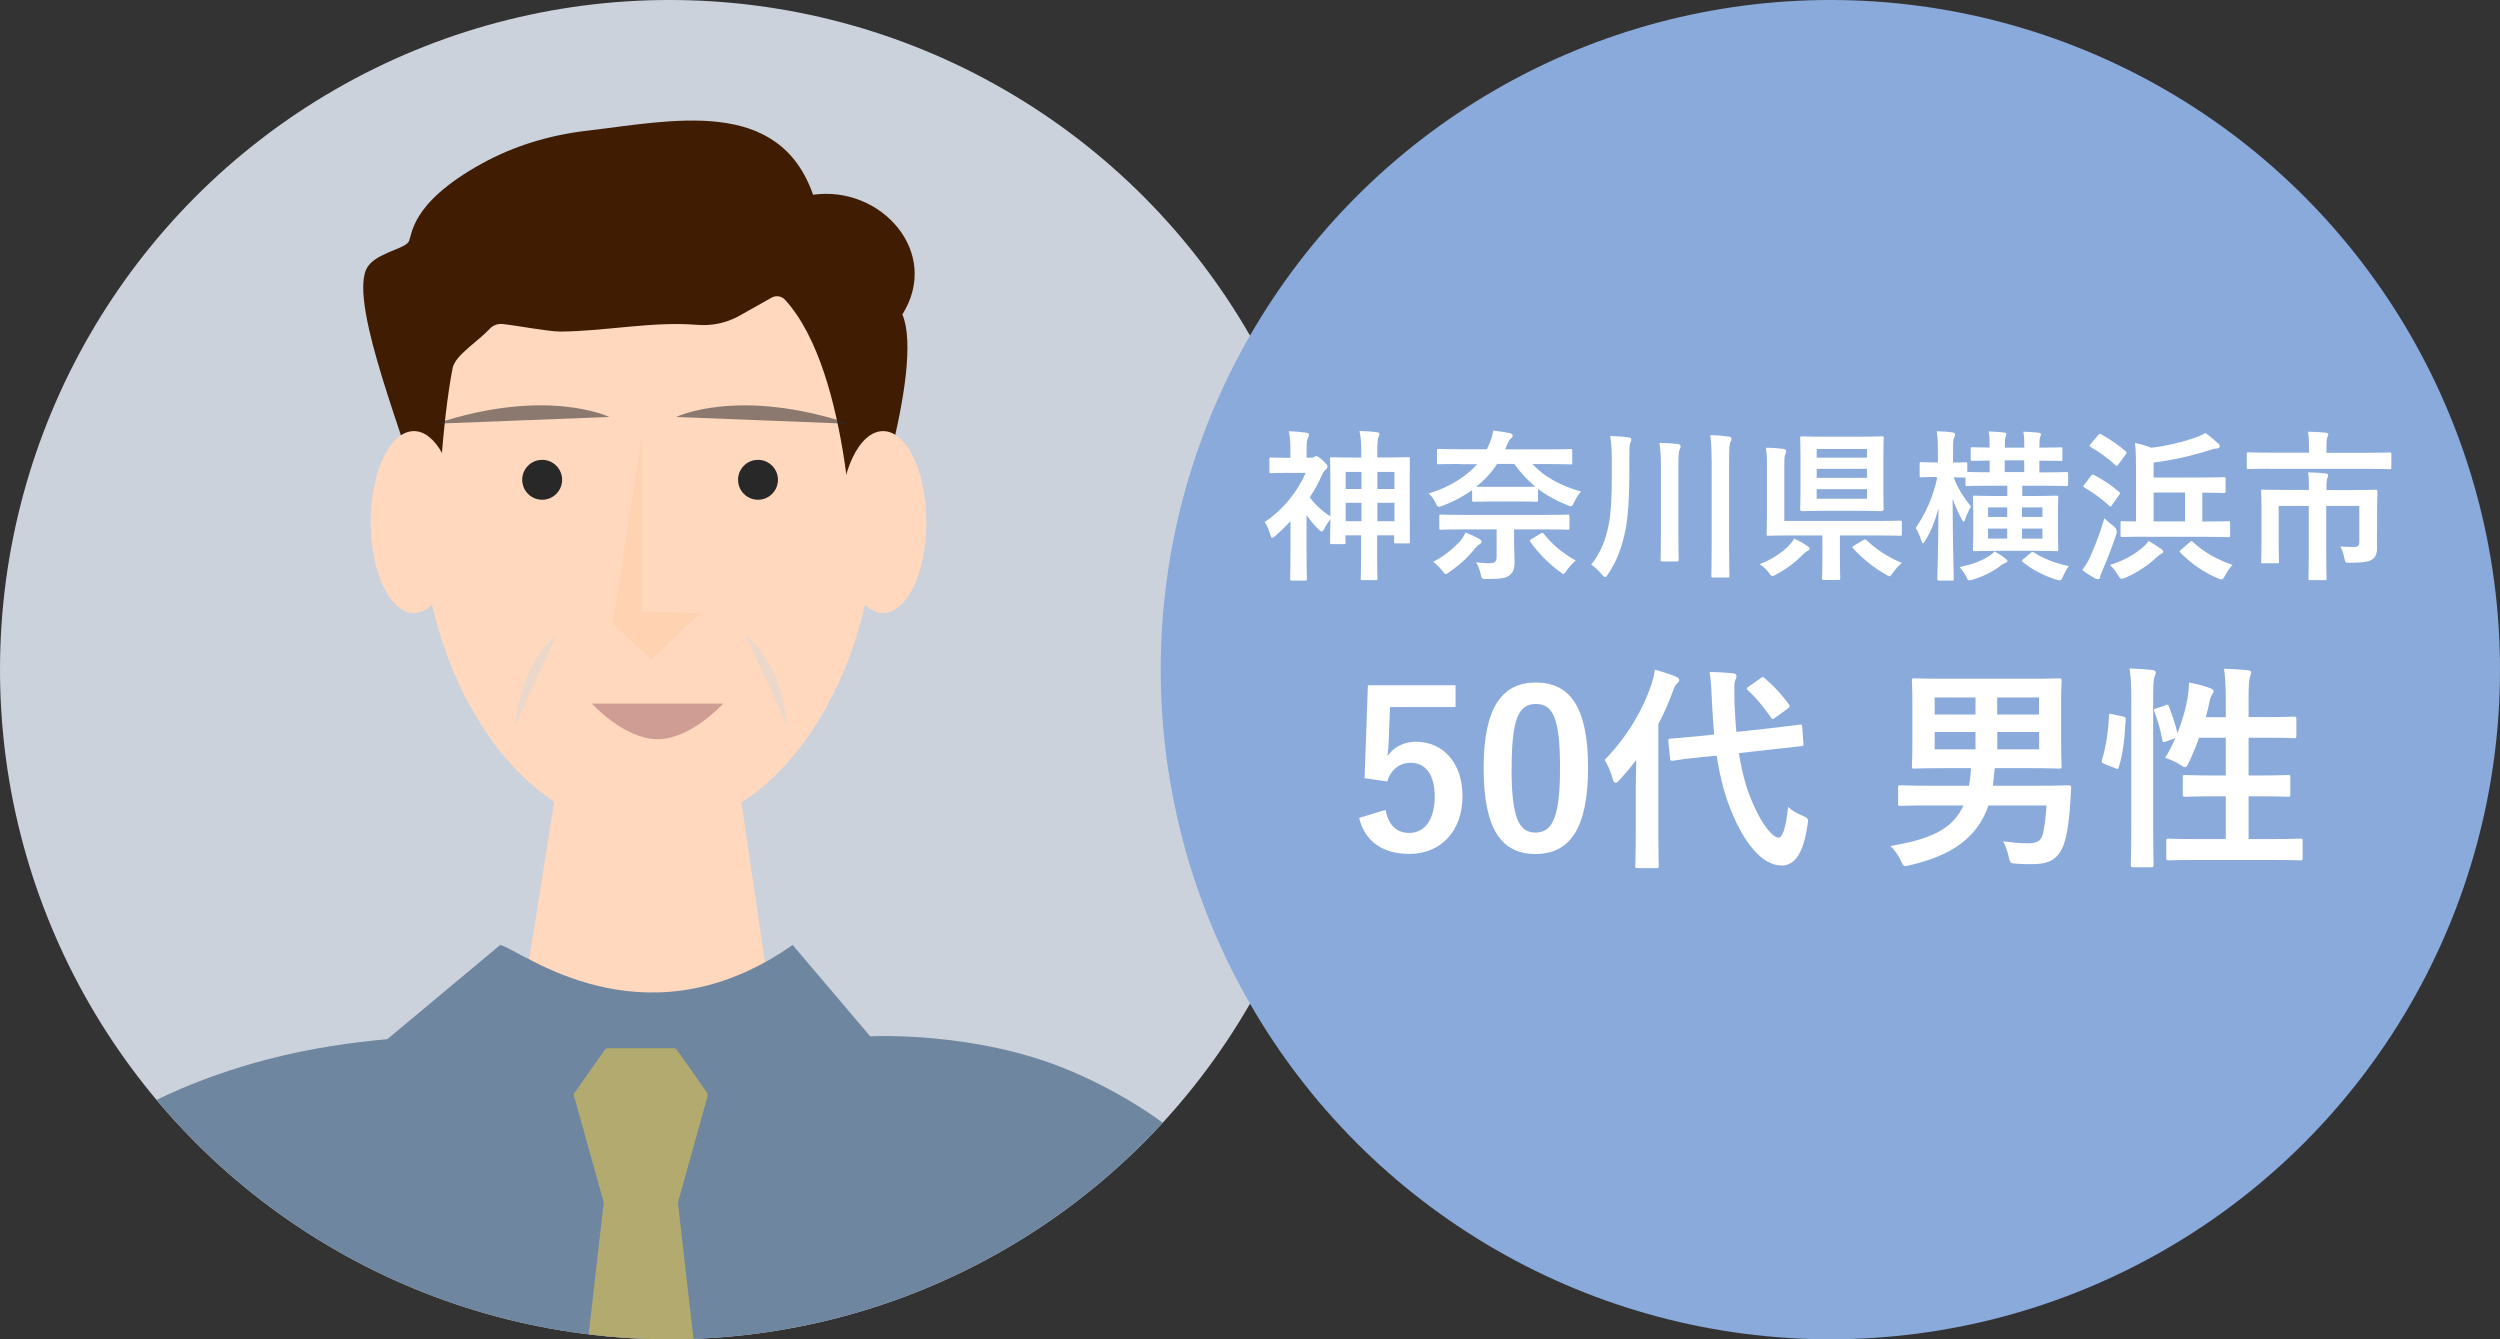 <?xml version="1.0" encoding="UTF-8"?>
<svg xmlns="http://www.w3.org/2000/svg" xmlns:xlink="http://www.w3.org/1999/xlink" viewBox="0 0 219.26 117.46">
  <rect x="0" y="0" width="219.26" height="117.46" fill="#333333" stroke="none"/>
  <defs>
    <style>
      .cls-1 {
        fill: #2c2d30;
        opacity: .55;
      }

      .cls-2 {
        fill: #b2aa6e;
      }

      .cls-3 {
        fill: #d09d95;
      }

      .cls-3, .cls-4, .cls-5, .cls-6 {
        mix-blend-mode: multiply;
      }

      .cls-4 {
        fill: #ffd2b2;
      }

      .cls-7 {
        isolation: isolate;
      }

      .cls-8 {
        fill: #c1cde0;
      }

      .cls-9 {
        fill: #fff;
      }

      .cls-10 {
        fill: #ffd8bd;
      }

      .cls-11 {
        fill: #89aadb;
      }

      .cls-12 {
        fill: #282828;
      }

      .cls-13 {
        fill: #401c02;
      }

      .cls-14 {
        fill: #6e869f;
      }

      .cls-15 {
        clip-path: url(#clippath);
      }

      .cls-6 {
        fill: #ebd8ca;
      }

      .cls-16 {
        fill: #cbd2dc;
      }
    </style>
    <clipPath id="clippath">
      <circle class="cls-16" cx="58.73" cy="58.73" r="58.73"/>
    </clipPath>
  </defs>
  <g class="cls-7">
    <g id="_レイヤー_2" data-name="レイヤー 2">
      <g id="_レイヤー_1-2" data-name="レイヤー 1">
        <g>
          <g>
            <circle class="cls-16" cx="58.73" cy="58.73" r="58.73"/>
            <g class="cls-15">
              <g>
                <path class="cls-8" d="M43.89,86.95c3.04-.99,7.64-2.11,13.31-2.05,5.16.05,9.39,1.06,12.3,2,.07.02.11.11.08.18l-1.7,4.26-9.95,1.02-10.39-.73-3.66-4.68Z"/>
                <polygon class="cls-10" points="69.08 99.9 68.4 99.89 65.5 99.84 47.58 99.51 44.27 99.45 45.54 89.94 45.84 87.74 48.14 73.27 48.52 70.94 51.19 56.88 62.56 56.88 65.1 71 65.46 73.37 67.59 87.75 67.86 89.93 68.1 91.96 69.08 99.9"/>
                <g class="cls-5">
                  <path class="cls-10" d="M65.46,73.37c-.47.33-.94.62-1.43.89-2.22,1.25-4.64,1.93-7.16,1.93s-5.02-.7-7.27-1.99c-.5-.28-.99-.59-1.46-.93l.38-2.33,2.67-14.05h11.37l2.54,14.11.36,2.37Z"/>
                </g>
                <path class="cls-10" d="M76.94,43.53c0,1.64-.09,3.26-.27,4.83-.47,4.21-1.56,8.11-3.11,11.51-.34.74-.7,1.46-1.09,2.16-1.74,3.15-3.92,5.76-6.4,7.63-.66.5-1.34.94-2.03,1.33-2.22,1.25-4.64,1.93-7.16,1.93s-5.02-.7-7.27-1.99c-6.57-3.74-11.46-12.4-12.56-22.89-.1-.96-.17-1.94-.21-2.93-.02-.52-.03-1.05-.03-1.58,0-1.94.13-3.83.37-5.66.04-.27.07-.54.12-.81.24-1.53.55-3.02.95-4.45.12-.42.24-.84.37-1.26.16-.5.32-1,.5-1.48.08-.22.16-.43.24-.65,1.22-3.2,2.83-6.02,4.74-8.34,1.32-1.6,2.79-2.96,4.36-4.03.35-.24.71-.46,1.08-.67,2.28-1.31,4.75-2.03,7.35-2.03,2.38,0,4.66.61,6.78,1.72,1.81.95,3.5,2.27,5.02,3.9.73.78,1.42,1.63,2.07,2.54,2.08,2.92,3.73,6.48,4.81,10.48.41,1.53.74,3.12.97,4.77.27,1.94.42,3.94.42,6Z"/>
                <path class="cls-14" d="M-6.28,133.87c.43-17.33,12.48-32.8,12.48-32.8.93-.7,1.87-1.36,2.82-1.96.26-.16.51-.32.76-.48,1.33-.82,2.68-1.55,4.03-2.2h0c1.33-.65,2.67-1.22,3.99-1.72.35-.13.71-.26,1.06-.39,1.58-.56,3.15-1.03,4.68-1.43,3.8-.98,7.38-1.48,10.43-1.75l9.9-8.26s0,0,0,0h0c.32.06.97.43,1.92.94.78.41,1.74.91,2.88,1.39.23.1.47.2.71.29h0c3.65,1.42,8.8,2.49,14.71.28.23-.09.47-.18.71-.28.92-.38,1.85-.84,2.8-1.39.63-.37,1.27-.78,1.92-1.23,0,0,0,0,0,0h0l6.8,8.01s9.21-.5,17.5,3c3.59,1.52,8.04,3.97,11.9,7.71,0,0,9.41,10.62,9.41,32.53"/>
                <path class="cls-13" d="M79.14,27.58c3.43-5.45-1.88-11.34-7.83-10.5-3.02-8.65-12.37-6.49-19.88-5.61-3.21.38-6.33,1.31-9.16,2.87-6.5,3.59-6.06,6.39-6.46,6.91-.5.64-3.02,1-3.67,2.33-1.56,3.23,3.81,15.91,4.33,19,.27,1.6.5,6.27,2.44,7.5-.97-3.15-.03-13.76.79-17.81.23-1.12,2.24-2.34,3.25-3.43.29-.32.72-.47,1.15-.42,1.36.15,4.02.66,5.04.66,4.03-.03,8.04-.91,11.98-.59,1.29.11,2.59-.16,3.72-.79.93-.52,1.48-.83,2.84-1.6.38-.21.86-.14,1.16.18,5.87,6.39,6.08,23.6,5.97,23.8.9-1.58,6.35-17.78,4.33-22.5Z"/>
                <path class="cls-10" d="M81.25,45.79c0,1.18-.12,2.3-.34,3.3-.25,1.17-.63,2.18-1.11,2.97-.11.18-.23.36-.35.51-.58.76-1.26,1.2-2,1.2-2.09,0-3.79-3.57-3.79-7.98s1.7-7.98,3.79-7.98c.96,0,1.83.75,2.5,1.98.79,1.46,1.29,3.61,1.29,6Z"/>
                <path class="cls-10" d="M40.1,45.79c0,1.18-.12,2.3-.34,3.3-.25,1.17-.63,2.18-1.11,2.97-.11.18-.23.36-.35.51-.58.76-1.26,1.2-2,1.2-2.09,0-3.79-3.57-3.79-7.98s1.7-7.98,3.79-7.98c.96,0,1.83.75,2.5,1.98.79,1.46,1.29,3.61,1.29,6Z"/>
                <polygon class="cls-4" points="56.33 38.05 56.33 53.66 61.41 53.79 57.11 57.83 53.73 54.7 56.33 38.05"/>
                <circle class="cls-12" cx="47.55" cy="42.08" r="1.75"/>
                <circle class="cls-12" cx="66.48" cy="42.08" r="1.75"/>
                <path class="cls-1" d="M53.43,36.57s-5.42-2.65-15.22.59"/>
                <path class="cls-1" d="M59.3,36.57s5.42-2.65,15.22.6"/>
                <path class="cls-3" d="M51.91,61.71h11.52s-2.83,3.12-5.76,3.12-5.76-3.12-5.76-3.12Z"/>
                <path class="cls-6" d="M65.43,55.75s3.12,2.16,3.6,7.92l-3.6-7.92Z"/>
                <path class="cls-6" d="M48.79,55.75s-3.12,2.16-3.6,7.92l3.6-7.92Z"/>
                <path class="cls-2" d="M49.49,136.95l1.87-17.55c0-.1.02-.19.03-.28.26-2.31.52-4.62.79-6.93.11-1.02.23-2.03.35-3.05.06-.49.11-.98.17-1.47.09-.74.17-1.47.25-2.21-.87-3.11-1.74-6.23-2.61-9.35,0-.04-.01-.08-.03-.15.43-.61.86-1.22,1.29-1.84.02-.02.03-.05.05-.07.46-.66.93-1.33,1.4-1.99.07-.09.18-.13.28-.13.6,0,1.2,0,1.8,0h.57c.16,0,.32,0,.48,0,.24,0,.48,0,.72,0h.36c.61,0,1.22,0,1.82,0,.11,0,.24.08.32.19.86,1.21,1.7,2.43,2.56,3.64.1.15.13.27.07.48-.81,2.89-1.62,5.79-2.42,8.69l-.03.1c-.04.15-.08.3-.12.45.05.44.1.89.15,1.33.46,4.09.93,8.18,1.4,12.27h0c.08.69.16,1.39.24,2.08.17,1.46.33,3.85.5,4.81.03.17.06.35.09.52l.89,10.31-13.22.14Z"/>
              </g>
            </g>
          </g>
          <g>
            <circle class="cls-11" cx="160.53" cy="58.73" r="58.73"/>
            <g>
              <path class="cls-9" d="M118.03,47.56c0,.14-.01.16-.23.16h-.99c-.14,0-.16-.01-.16-.16,0-.09.01-.44.03-2.01-.23.27-.43.61-.57.89-.07.11-.11.17-.19.17s-.14-.06-.26-.16c-.41-.4-.77-.84-1.07-1.27v3.47c0,1.06.03,2.04.03,2.11,0,.14-.01.16-.17.16h-1.13c-.16,0-.17-.01-.17-.16,0-.09.03-1.06.03-2.11v-2.94c-.41.44-.84.86-1.29,1.26-.14.13-.24.2-.31.2s-.11-.09-.16-.23c-.13-.46-.27-.8-.5-1.16,1.53-1.01,2.84-2.58,3.6-4.31h-1.56c-1.04,0-1.39.03-1.47.03-.14,0-.16-.01-.16-.16v-1.06c0-.14.01-.16.16-.16.08,0,.43.03,1.47.03h.21v-.59c0-.76-.01-1.17-.14-1.74.53.01,1.03.06,1.54.13.14.01.23.07.23.14,0,.13-.04.2-.08.3-.09.17-.13.39-.13,1.11v.64h.4c.14,0,.19-.01.26-.06.04-.03.1-.08.17-.08.11,0,.27.08.61.4.31.3.39.39.39.49,0,.14-.04.21-.17.31-.1.09-.21.23-.34.53-.29.66-.64,1.29-1.04,1.89.47.63,1.03,1.16,1.81,1.67v-2.7c0-1.76-.03-2.24-.03-2.33,0-.14.01-.16.16-.16.1,0,.54.03,1.81.03h.77v-.17c0-1.01-.01-1.46-.16-2.16.54.01,1.06.04,1.54.11.13.01.21.07.21.14,0,.1-.04.19-.09.29-.07.19-.1.53-.1,1.57v.21h.91c1.27,0,1.73-.03,1.81-.03.13,0,.14.01.14.16,0,.08-.01.57-.01,2.07v2.06c0,2.56.01,3.03.01,3.11,0,.16-.01.17-.14.17h-1.08c-.14,0-.16-.01-.16-.17v-.54h-1.49v2.03c0,1.24.03,1.67.03,1.74,0,.14-.01.16-.16.16h-1.17c-.13,0-.14-.01-.14-.16,0-.09.03-.5.03-1.73v-2.04h-1.37v.6ZM119.41,42.89v-1.5h-1.39v1.5h1.39ZM119.41,45.71v-1.61h-1.39v1.61h1.39ZM120.8,41.39v1.5h1.5v-1.5h-1.5ZM122.3,45.71v-1.61h-1.5v1.61h1.5Z"/>
              <path class="cls-9" d="M128.07,40.69c-1.34,0-1.8.03-1.88.03-.14,0-.16-.01-.16-.16v-1.03c0-.14.01-.16.16-.16.09,0,.54.03,1.88.03h2.33c.36-.73.5-1.19.56-1.64.56.06,1.03.14,1.47.23.16.04.24.11.24.23,0,.1-.11.2-.19.26-.14.13-.24.37-.41.77l-.07.16h3.84c1.34,0,1.8-.03,1.89-.03.14,0,.16.01.16.16v1.03c0,.14-.01.16-.16.16-.09,0-.54-.03-1.89-.03h-1.44c.96,1.06,2.43,1.9,4.26,2.41-.21.23-.43.57-.6.93-.13.26-.19.36-.29.36-.09,0-.17-.04-.34-.11-.97-.38-1.81-.86-2.54-1.41v.97c0,.14-.01.16-.16.16-.09,0-.47-.03-1.61-.03h-2.24c-1.14,0-1.53.03-1.61.03-.14,0-.16-.01-.16-.16v-.87c-.77.56-1.63,1.01-2.57,1.37-.17.07-.27.1-.34.1-.11,0-.17-.1-.3-.36-.17-.36-.4-.64-.6-.81,1.81-.54,3.3-1.5,4.26-2.57h-1.47ZM129.77,47.28c.1.07.17.14.17.23,0,.11-.08.17-.2.23-.1.06-.23.19-.36.34-.59.74-1.31,1.44-2.26,2.08-.16.12-.24.19-.31.19-.09,0-.17-.1-.33-.3-.23-.3-.5-.57-.79-.77,1.01-.54,1.67-1.09,2.33-1.77.26-.29.41-.58.51-.81.4.16.87.37,1.23.58ZM128.3,46.43c-1.36,0-1.83.03-1.91.03-.14,0-.16-.01-.16-.16v-1.01c0-.14.01-.16.16-.16.08,0,.56.03,1.91.03h7.28c1.36,0,1.83-.03,1.91-.03.14,0,.16.01.16.16v1.01c0,.14-.01.16-.16.16-.09,0-.56-.03-1.91-.03h-2.79v1.04c0,.66.04,1.26.04,1.79,0,.64-.11.93-.46,1.21-.33.23-.64.31-1.94.31-.46.01-.47.01-.57-.43-.08-.39-.23-.76-.4-1.04.43.06.79.09,1.17.09.49,0,.63-.17.63-.53v-2.44h-2.97ZM131.3,40.69c-.5.77-1.11,1.43-1.84,2,.23.01.64.01,1.41.01h2.24c.96,0,1.39-.01,1.54-.03-.7-.56-1.3-1.23-1.84-1.98h-1.51ZM135.11,46.8c.08-.04.13-.07.17-.07s.07.03.13.1c.73.93,1.71,1.74,2.79,2.33-.29.24-.56.54-.79.86-.14.21-.2.31-.3.31-.07,0-.16-.07-.31-.19-1-.73-1.88-1.63-2.58-2.61-.08-.13-.06-.16.11-.26l.79-.47Z"/>
              <path class="cls-9" d="M142.9,41.67c0,1.91-.11,3.63-.33,4.76-.31,1.54-.74,2.73-1.54,3.93-.11.17-.19.26-.26.26s-.14-.09-.29-.24c-.33-.4-.6-.66-.93-.86.81-.99,1.29-2.19,1.54-3.51.19-.94.27-2.31.27-4.18v-1.43c0-.74-.03-1.43-.14-2.17.59.03,1.1.06,1.59.13.17.01.26.09.26.19s-.04.19-.1.33c-.07.19-.07.58-.07,1.54v1.27ZM145.67,41c0-1.01-.03-1.46-.13-2.16.56.01,1.11.04,1.6.1.14.01.26.09.26.19,0,.14-.06.23-.1.34-.07.16-.1.47-.1,1.49v5.74c0,1.51.03,2.29.03,2.37,0,.16-.01.17-.17.17h-1.26c-.14,0-.16-.01-.16-.17,0-.08.03-.86.03-2.37v-5.7ZM150.11,40.34c0-1.01-.03-1.46-.11-2.18.54.01,1.11.06,1.6.13.14.01.26.07.26.19,0,.13-.06.2-.1.31-.07.17-.11.5-.11,1.51v7.55c0,1.8.03,2.56.03,2.64,0,.14-.01.16-.16.16h-1.27c-.14,0-.16-.01-.16-.16,0-.09.03-.84.03-2.63v-7.53Z"/>
              <path class="cls-9" d="M158.5,47.88c.16.12.21.17.21.23,0,.09-.09.17-.2.21-.11.06-.3.23-.46.39-.58.58-1.34,1.19-2.27,1.67-.16.09-.26.14-.33.14-.11,0-.19-.1-.33-.31-.24-.31-.5-.53-.8-.73,1.1-.4,2.01-1.07,2.51-1.56.23-.24.34-.37.53-.69.47.23.81.41,1.13.64ZM154.97,40.87c0-.69-.01-1.06-.1-1.6.53,0,1.06.04,1.56.1.14.01.23.1.23.19s-.04.17-.09.3c-.07.19-.08.39-.08.99v4.84h8.28c1.33,0,1.79-.03,1.87-.03.14,0,.16.01.16.16v1.01c0,.14-.01.16-.16.16-.09,0-.54-.03-1.87-.03h-3.4v2.2c0,1.06.03,1.46.03,1.54,0,.14-.01.16-.16.16h-1.3c-.13,0-.14-.01-.14-.16,0-.1.03-.49.03-1.54v-2.2h-2.83c-1.34,0-1.81.03-1.9.03-.14,0-.16-.01-.16-.16,0-.1.03-.64.03-1.83v-4.13ZM163.2,38.3c1.3,0,1.76-.03,1.84-.03.16,0,.17.01.17.16,0,.08-.03.54-.03,1.54v3.16c0,1,.03,1.44.03,1.54,0,.14-.16.16-.31.16-.09,0-.4-.03-1.7-.03h-3.18c-1.3,0-1.74.03-1.84.03-.14,0-.3-.01-.3-.16,0-.1.03-.54.03-1.54v-3.16c0-1-.03-1.44-.03-1.54,0-.14.01-.16.16-.16.1,0,.54.03,1.84.03h3.33ZM159.33,40.14h4.41v-.76h-4.41v.76ZM163.74,41.91v-.79h-4.41v.79h4.41ZM163.74,42.9h-4.41v.84h4.41v-.84ZM163.4,47.38c.09-.06.13-.07.17-.07s.08.01.14.07c.8.76,1.83,1.49,3.1,1.99-.26.2-.51.47-.79.86-.16.21-.21.31-.31.31-.07,0-.17-.06-.33-.16-1.16-.66-2.08-1.44-2.86-2.29-.1-.1-.07-.14.09-.24l.79-.47Z"/>
              <path class="cls-9" d="M169.79,41.83c-.91,0-1.19.03-1.27.03-.16,0-.16-.01-.16-.16v-1.01c0-.14,0-.16.16-.16.09,0,.36.03,1.27.03h.17v-.83c0-.86-.01-1.34-.1-1.91.53.01.94.04,1.37.1.14.03.24.09.24.16,0,.11-.03.19-.08.29-.09.16-.1.4-.1,1.36v.84c.74,0,.99-.03,1.09-.03.14,0,.16.01.16.16v.69c.1,0,.57.03,1.96.03v-1.03c-1.03.01-1.43.03-1.5.03-.14,0-.16-.01-.16-.17v-.87c0-.14.01-.16.16-.16.07,0,.47.03,1.5.03v-.03c0-.57-.01-.99-.09-1.38.44.01.99.04,1.36.09.13.01.2.07.2.13,0,.09-.04.16-.07.24-.04.1-.07.39-.07.93v.03h1.71v-.03c0-.57-.01-.99-.09-1.37.43.01.97.04,1.36.09.13.01.19.06.19.13,0,.09-.03.16-.07.24-.04.09-.07.37-.07.91v.03c1.34,0,1.77-.03,1.86-.03.14,0,.16.01.16.16v.87c0,.16-.01.17-.16.17-.09,0-.56-.03-1.86-.03v1.03h.4c1.4,0,1.87-.03,1.96-.03.14,0,.16.01.16.16v.9c0,.16-.01.17-.16.17-.09,0-.56-.03-1.96-.03h-1.9v.9h1.13c1.31,0,1.77-.03,1.87-.03.14,0,.16.01.16.17,0,.07-.03.43-.03,1.29v1.96c0,.84.03,1.2.03,1.29,0,.14-.01.16-.16.16-.1,0-.56-.03-1.87-.03h-3.43c-1.31,0-1.77.03-1.87.03-.14,0-.16-.01-.16-.16,0-.09.03-.44.03-1.29v-1.96c0-.86-.03-1.21-.03-1.29,0-.16.01-.17.16-.17.1,0,.56.03,1.87.03h.99v-.9h-1.56c-1.38,0-1.86.03-1.94.03-.16,0-.17-.01-.17-.17v-.57c-.1,0-.34-.01-1.03-.03.34,1,.93,1.81,1.51,2.57-.17.27-.36.67-.49,1.06-.06.17-.1.26-.16.26-.04,0-.1-.09-.17-.23-.29-.53-.57-1.13-.79-1.8.01,3.76.1,6.8.1,7.04,0,.14-.01.16-.14.16h-1.14c-.14,0-.16-.01-.16-.16,0-.23.09-2.94.1-6.18-.27,1.04-.64,2-1.16,2.83-.09.16-.14.24-.2.24s-.1-.07-.14-.23c-.14-.44-.33-.89-.5-1.11.86-1.26,1.5-2.64,1.9-4.44h-.11ZM174.5,48.73c.16-.1.3-.21.43-.37.43.24.73.44.99.66.11.09.14.11.14.2,0,.07-.06.11-.16.14-.11.04-.26.11-.41.23-.61.49-1.46.93-2.44,1.24-.16.04-.26.07-.33.07-.13,0-.17-.08-.29-.36-.16-.3-.36-.57-.56-.8,1.07-.23,1.94-.54,2.63-1.01ZM176.04,45.34v-.84h-1.68v.84h1.68ZM176.04,47.24v-.88h-1.68v.88h1.68ZM177.53,41.4v-1.03h-1.71v1.03h1.71ZM178.07,48.51c.16-.11.2-.13.31-.06.88.57,1.91.96,3.07,1.2-.2.27-.37.56-.51.89-.17.4-.19.4-.63.29-1.13-.37-2.11-.89-2.91-1.54-.11-.1-.1-.14.06-.26l.61-.51ZM177.34,44.5v.84h1.79v-.84h-1.79ZM179.13,46.36h-1.79v.88h1.79v-.88Z"/>
              <path class="cls-9" d="M183.32,48.83c.37-.84.83-1.96,1.24-3.38.21.21.5.47.8.69q.37.27.26.69c-.39,1.14-.81,2.26-1.23,3.21-.11.27-.19.43-.2.56-.01.13-.07.2-.17.2-.07,0-.16-.01-.27-.07-.36-.2-.71-.41-1.13-.74.29-.39.47-.67.7-1.14ZM183.39,41.74c.12-.14.16-.14.29-.07.73.39,1.49.87,2.17,1.47.06.06.09.09.09.11,0,.04-.03.09-.09.17l-.64.91c-.04.07-.07.1-.11.1-.03,0-.07-.03-.13-.09-.7-.64-1.41-1.14-2.14-1.57-.07-.04-.12-.07-.12-.11,0-.03.04-.08.1-.16l.58-.77ZM184.02,38.16c.11-.13.16-.13.27-.07.71.41,1.49.91,2.14,1.49.06.04.08.07.08.11s-.03.09-.08.17l-.66.9c-.1.14-.13.13-.24.04-.64-.61-1.5-1.21-2.17-1.6-.07-.04-.1-.07-.1-.1,0-.04.03-.09.1-.17l.66-.77ZM189.57,48.17c.11.09.16.13.16.21s-.07.14-.19.2c-.11.06-.26.17-.41.31-.64.61-1.64,1.31-2.7,1.77-.17.06-.27.1-.36.1-.11,0-.17-.09-.31-.31-.21-.37-.49-.71-.71-.9,1.29-.41,2.17-.93,2.91-1.57.19-.16.36-.34.49-.54.43.26.8.49,1.13.73ZM188.13,47.07c-1.41,0-1.9.03-1.99.03-.14,0-.16-.01-.16-.17v-1.06c0-.16.01-.17.16-.17.06,0,.39.03,1.2.03v-4.38c0-1.08-.01-1.74-.09-2.51.51.13.97.24,1.43.43,1.33-.16,2.64-.47,3.81-.87.31-.11.61-.24.93-.43.41.29.84.66,1.13.93.1.1.13.16.13.26,0,.09-.09.16-.23.17-.17.01-.34.04-.6.13-1.67.54-3.37.9-4.97,1.11v1.31h4.38c1.24,0,1.67-.03,1.76-.03.16,0,.17.01.17.16v1.06c0,.16-.01.17-.17.17-.09,0-.51-.03-1.76-.03h-.11v2.53h.31c1.41,0,1.9-.03,1.99-.03.13,0,.14.01.14.17v1.06c0,.16-.01.17-.14.17-.09,0-.57-.03-1.99-.03h-5.34ZM191.64,45.73v-2.53h-2.76v2.53h2.76ZM192.03,47.56c.08-.07.13-.1.17-.1s.09.03.14.09c1.04.96,2.19,1.54,3.46,2-.21.19-.44.54-.66.94-.13.23-.19.33-.31.33-.07,0-.17-.04-.34-.11-1.24-.53-2.29-1.26-3.26-2.24-.11-.1-.09-.14.07-.27l.73-.63Z"/>
              <path class="cls-9" d="M199,41.11c-1.27,0-1.7.03-1.79.03-.14,0-.16-.01-.16-.16v-1.14c0-.16.01-.17.16-.17.08,0,.51.03,1.79.03h3.51v-.5c0-.61-.03-.99-.1-1.34.51.01,1.04.03,1.56.09.13.01.23.06.23.13,0,.1-.04.17-.09.29-.04.13-.07.3-.07.83v.51h3.74c1.27,0,1.7-.03,1.79-.03.14,0,.16.01.16.17v1.14c0,.14-.01.16-.16.16-.09,0-.51-.03-1.79-.03h-8.78ZM208.47,46.66c0,.51.01.93.01,1.4,0,.41-.09.71-.34.94-.27.23-.67.34-1.99.36-.44,0-.46,0-.53-.34-.07-.41-.21-.83-.36-1.09.44.03.81.04,1.19.04s.47-.1.47-.47v-3.13h-2.9v4.26c0,1.36.03,2.03.03,2.11,0,.13-.01.14-.16.14h-1.26c-.16,0-.17-.01-.17-.14,0-.1.03-.76.03-2.11v-4.26h-2.64v3.27c0,1.08.03,1.51.03,1.6,0,.14-.01.16-.16.16h-1.27c-.13,0-.14-.01-.14-.16,0-.09.03-.5.03-1.63v-2.97c0-1-.03-1.44-.03-1.54,0-.14.01-.16.14-.16.09,0,.59.03,1.99.03h2.06v-.21c0-.6-.01-.96-.07-1.33.51.01,1.01.03,1.53.09.14.01.23.07.23.16s-.04.17-.08.27c-.04.13-.07.3-.07.79v.24h2.33c1.4,0,1.9-.03,1.98-.03.14,0,.16.01.16.16,0,.1-.03.61-.03,1.67v1.89Z"/>
              <path class="cls-9" d="M127.66,62.01h-5.75l-.11,2.93c-.02.44-.06.95-.11,1.37.51-.76,1.41-1.26,2.49-1.26,2.4,0,4.09,1.89,4.09,4.76,0,3.07-1.9,5.08-4.65,5.08-2.29,0-3.9-1.03-4.42-3.16l2.32-.7c.27,1.41,1.01,2.02,2.08,2.02,1.37,0,2.23-1.18,2.23-3.2,0-1.88-.78-2.95-2.11-2.95-.97,0-1.73.59-2.06,1.64l-1.98-.29.29-8.15h7.69v1.9Z"/>
              <path class="cls-9" d="M139.28,67.32c0,5.39-1.64,7.58-4.61,7.58s-4.55-2.15-4.55-7.54,1.66-7.5,4.59-7.5,4.57,2.09,4.57,7.46ZM132.57,67.34c0,4.29.59,5.68,2.1,5.68s2.15-1.41,2.15-5.68-.59-5.6-2.11-5.6-2.13,1.29-2.13,5.6Z"/>
              <path class="cls-9" d="M143.47,68.77c0-.63.02-1.39.04-2.13-.46.61-.95,1.2-1.45,1.75-.15.17-.27.27-.36.27-.12,0-.19-.1-.25-.32-.17-.65-.48-1.33-.72-1.69,1.92-1.96,3.31-4.3,4.09-6.57.13-.44.27-.88.32-1.35.67.19,1.29.38,1.83.61.21.09.3.15.3.29s-.06.21-.21.34c-.11.1-.23.27-.38.76-.34.93-.76,1.87-1.24,2.78v9.54c0,1.85.04,2.78.04,2.88,0,.19-.02.21-.23.21h-1.6c-.21,0-.23-.02-.23-.21,0-.12.04-1.03.04-2.88v-4.27ZM155.24,63.87c1.73-.19,2.4-.3,2.59-.32s.21,0,.23.19l.11,1.47c.02.19,0,.21-.19.23l-2.61.29-2.86.32c.25,1.6.63,3.1,1.22,4.4.88,2.06,1.79,3.01,2.27,3.01.3,0,.63-.74.82-2.69.36.32.67.51,1.24.76.57.25.55.29.46.86-.36,2.44-1.1,3.52-2.27,3.52-1.77,0-3.31-2.13-4.34-4.61-.65-1.5-1.07-3.2-1.35-5.03l-1.29.13c-1.73.17-2.38.3-2.55.32-.19.02-.23,0-.25-.21l-.15-1.5c-.02-.21.02-.21.21-.23.19-.02.84-.06,2.57-.23l1.24-.13c-.08-.91-.15-1.83-.19-2.78-.06-1.28-.08-1.85-.21-2.7.69,0,1.37.04,2.04.11.21.02.32.11.32.23,0,.17-.06.27-.12.4-.09.23-.08.63-.06,1.9.04.88.08,1.75.17,2.61l2.95-.32ZM154.4,59.49c.1-.08.15-.11.21-.11s.1.04.17.11c.76.65,1.43,1.35,2.09,2.25.13.17.13.23-.09.42l-1.09.78c-.1.08-.17.13-.21.13-.06,0-.1-.06-.15-.13-.67-.95-1.33-1.77-2.02-2.38-.08-.06-.11-.11-.11-.17s.08-.11.19-.19l1.01-.71Z"/>
              <path class="cls-9" d="M174.4,70.63c-.99,2.91-3.31,4.4-6.84,5.24-.23.06-.36.08-.46.08-.17,0-.23-.13-.4-.49-.23-.48-.57-.95-.9-1.26,3.31-.57,5.43-1.37,6.4-3.56h-3.01c-1.81,0-2.4.04-2.51.04-.19,0-.21-.02-.21-.19v-1.41c0-.19.02-.21.21-.21.11,0,.71.04,2.51.04h3.5c.1-.51.15-1.03.17-1.54h-2.3c-1.87,0-2.53.04-2.65.04-.21,0-.23-.02-.23-.21,0-.13.04-.67.04-1.94v-3.62c0-1.26-.04-1.81-.04-1.94,0-.19.02-.21.23-.21.11,0,.78.04,2.65.04h7.39c1.87,0,2.51-.04,2.65-.04.19,0,.21.02.21.21,0,.11-.04.69-.04,1.94v3.62c0,1.28.04,1.83.04,1.94,0,.19-.02.21-.21.21-.13,0-.78-.04-2.65-.04h-2.99c-.04.15-.06.38-.09.76-.02.27-.06.53-.09.78h4.09c1.81,0,2.44-.04,2.55-.04.19,0,.25.06.23.25l-.11,1.77c-.15,1.94-.44,3.26-.88,3.87-.53.8-1.29,1.03-2.44,1.03-.5,0-.82,0-1.37-.04-.53-.04-.55-.04-.69-.65-.11-.51-.3-1.01-.48-1.31.91.11,1.52.17,2.19.17.72,0,1.09-.19,1.26-.69.15-.42.3-1.66.36-2.63h-5.1ZM173.26,62.67v-1.5h-3.58v1.5h3.58ZM173.26,65.72v-1.52h-3.58v1.52h3.58ZM175.16,61.17v1.5h3.67v-1.5h-3.67ZM178.84,64.2h-3.67v1.52h3.67v-1.52Z"/>
              <path class="cls-9" d="M186.16,62.83c.25.06.29.09.27.3-.08,1.56-.23,2.99-.61,4.17-.06.19-.09.15-.3.08l-.95-.38c-.25-.1-.27-.19-.21-.38.32-1.03.53-2.34.61-3.87,0-.19.04-.17.3-.11l.89.19ZM186.92,61.51c0-1.35-.02-1.96-.15-2.88.72.02,1.37.06,2,.13.19.02.3.11.3.21,0,.13-.04.23-.1.36-.1.25-.13.72-.13,2.11v11.06c0,2.15.04,3.24.04,3.33,0,.21-.02.23-.21.23h-1.58c-.19,0-.21-.02-.21-.23,0-.09.04-1.18.04-3.31v-11.03ZM189.89,61.85c.21-.08.27-.06.34.12.27.72.57,1.56.74,2.34.4-1.03.72-2.11.89-3.08.06-.34.11-.8.13-1.37.63.11,1.45.34,1.83.48.25.1.32.17.32.27,0,.13-.04.17-.11.27-.11.15-.19.36-.23.59-.09.46-.21.93-.34,1.43h1.75v-1.37c0-1.35-.04-1.94-.15-2.88.72.02,1.43.06,2.08.13.19.02.3.09.3.19,0,.13-.06.25-.1.38-.1.29-.13.72-.13,2.11v1.43h1.6c1.69,0,2.27-.04,2.38-.04.19,0,.21.02.21.21v1.47c0,.19-.02.21-.21.21-.11,0-.69-.04-2.38-.04h-1.6v3.31h1.03c1.71,0,2.3-.04,2.42-.04.19,0,.21.02.21.21v1.49c0,.19-.02.21-.21.21-.11,0-.7-.04-2.42-.04h-1.03v3.75h1.92c1.87,0,2.5-.04,2.61-.04.19,0,.21.02.21.21v1.47c0,.21-.02.23-.21.23-.11,0-.74-.04-2.61-.04h-6.32c-1.87,0-2.51.04-2.61.04-.19,0-.21-.02-.21-.23v-1.47c0-.19.02-.21.21-.21.09,0,.74.04,2.61.04h2.4v-3.75h-1.14c-1.71,0-2.29.04-2.42.04-.19,0-.21-.02-.21-.21v-1.49c0-.19.02-.21.21-.21.13,0,.7.04,2.42.04h1.14v-3.31h-2.34c-.27.76-.59,1.52-.91,2.19-.15.29-.23.4-.34.4-.08,0-.19-.08-.36-.19-.44-.29-.97-.51-1.37-.63.32-.51.63-1.11.89-1.73l-.8.29c-.25.09-.3.09-.34-.12-.15-.88-.4-1.75-.69-2.47-.08-.21-.06-.25.19-.32l.74-.25Z"/>
            </g>
          </g>
        </g>
      </g>
    </g>
  </g>
</svg>